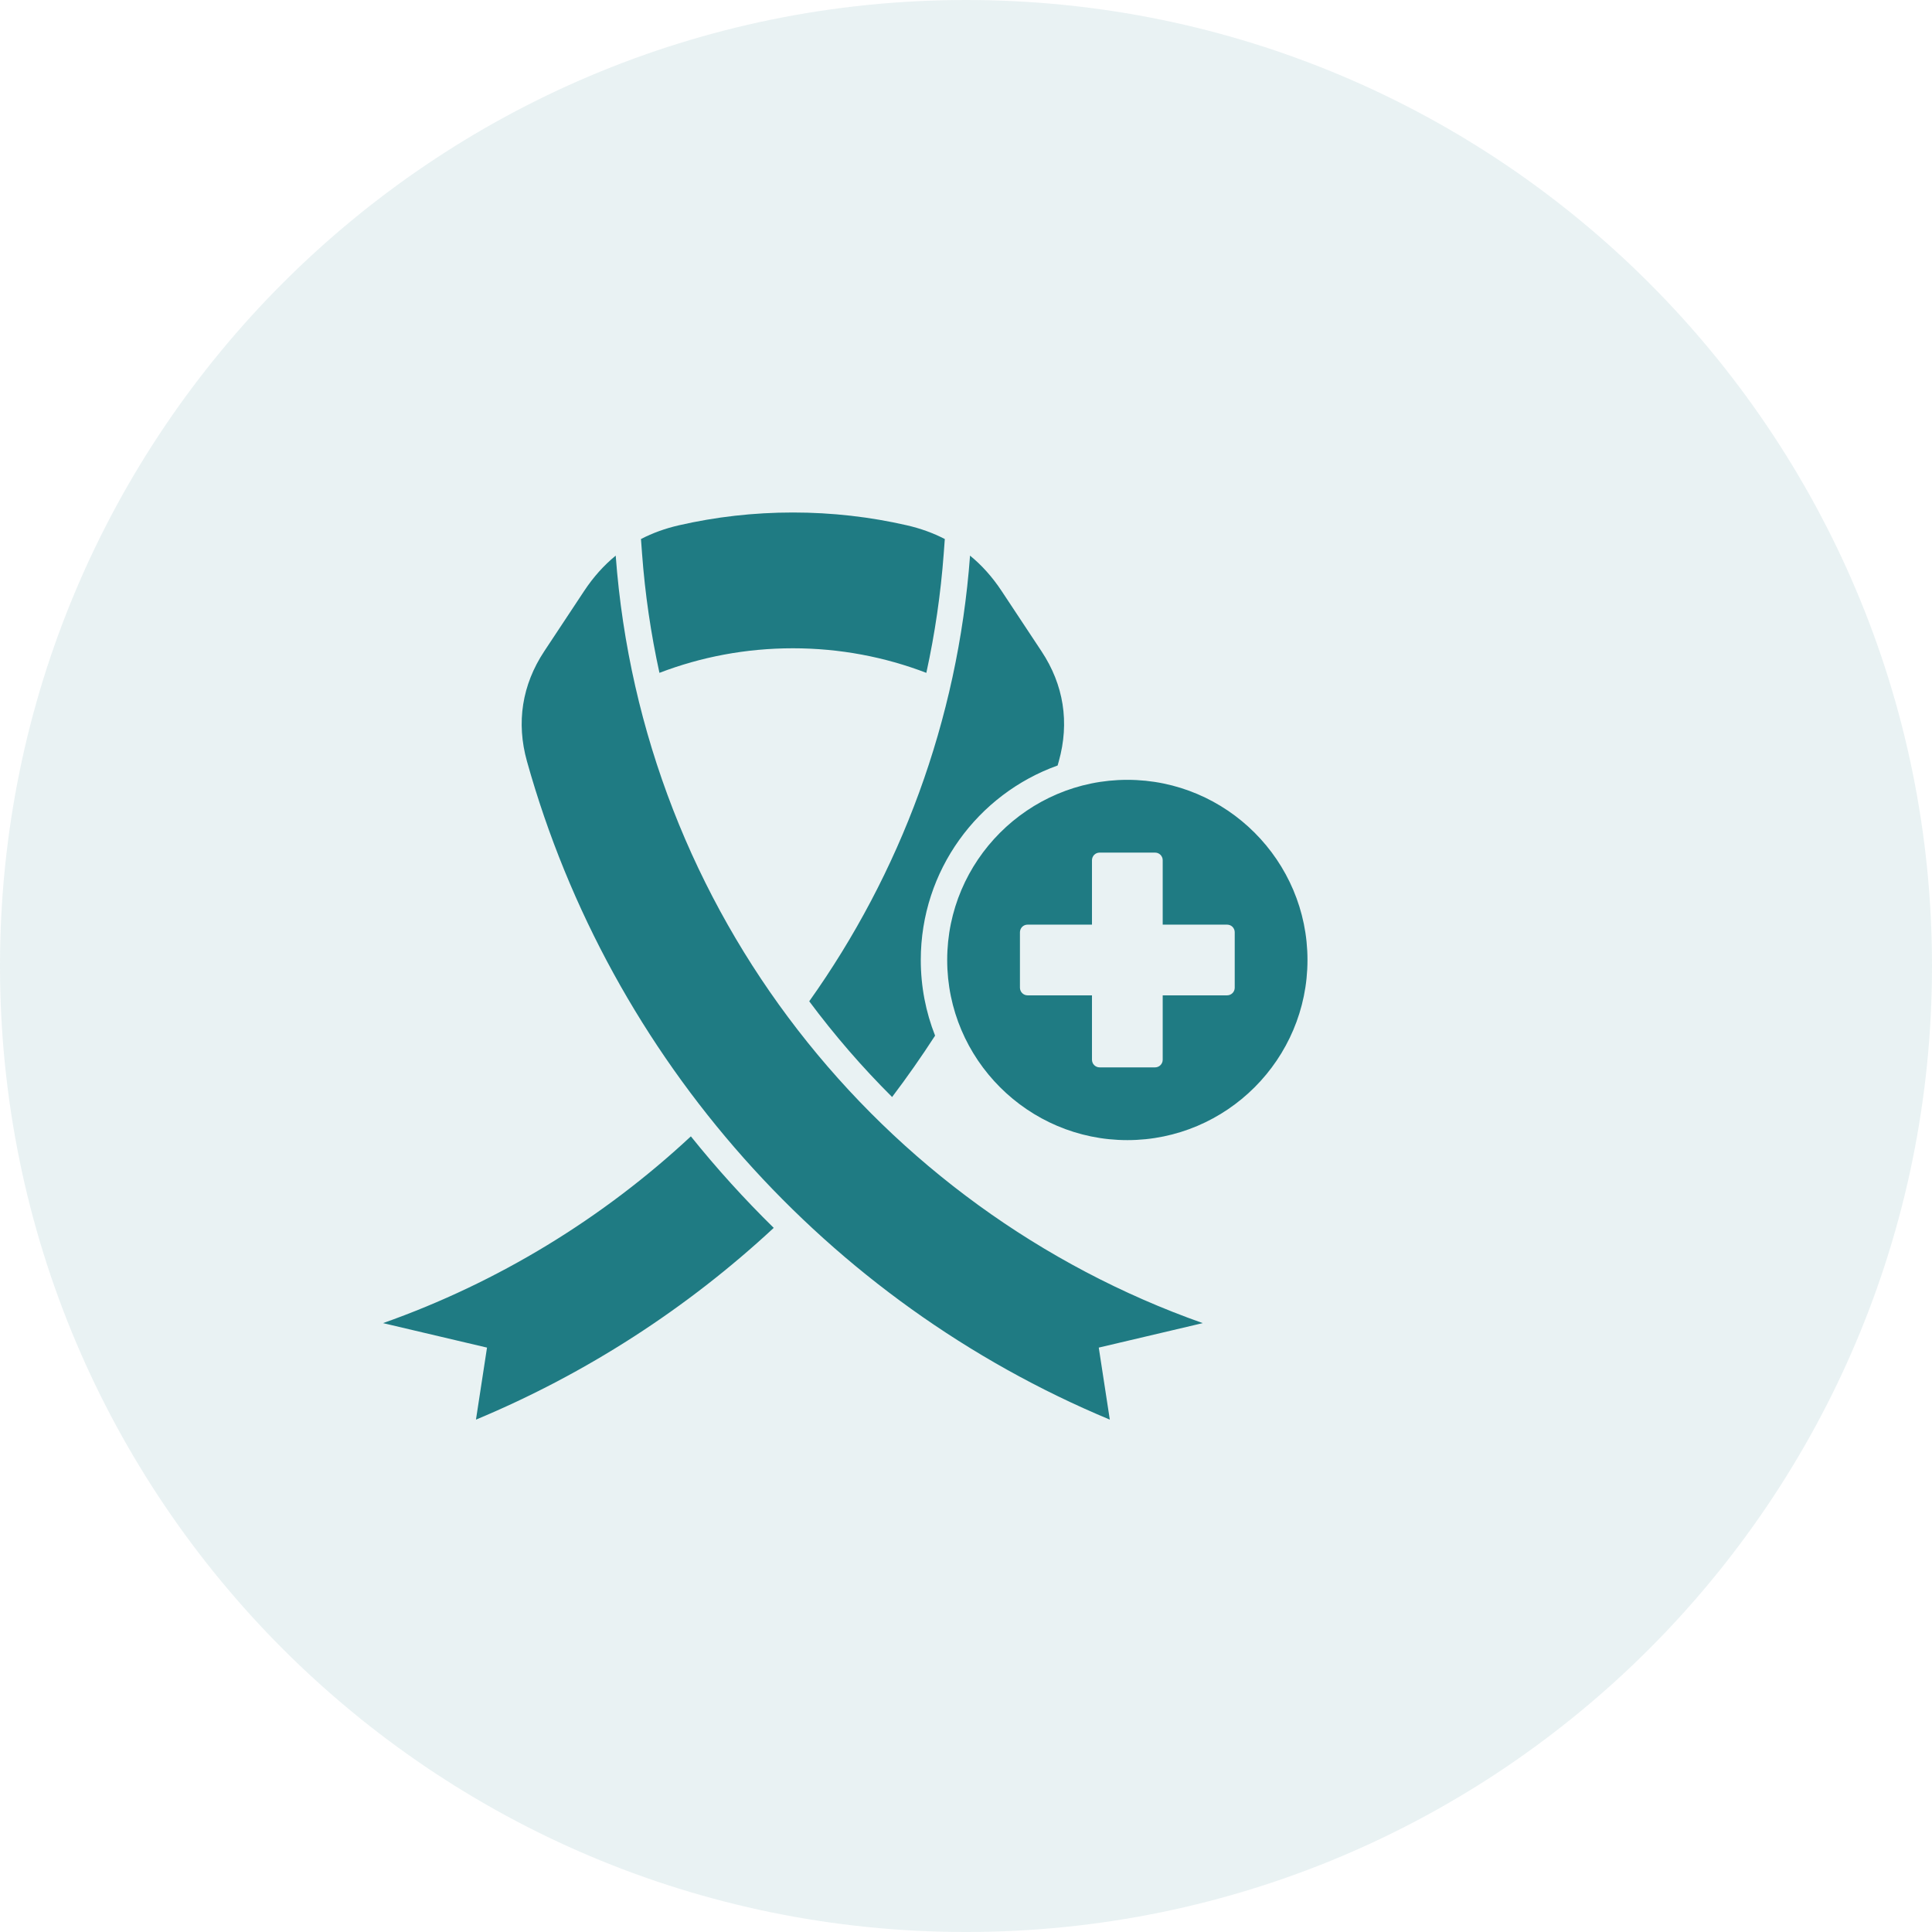 <svg width="64" height="64" viewBox="0 0 64 64" fill="none" xmlns="http://www.w3.org/2000/svg">
<path d="M0 32C0 14.327 14.327 0 32 0C49.673 0 64 14.327 64 32C64 49.673 49.673 64 32 64C14.327 64 0 49.673 0 32Z" fill="#1F7B83" fill-opacity="0.1"/>
<g clip-path="url(#clip0_2236_3016)">
<path fill-rule="evenodd" clip-rule="evenodd" d="M21.269 18.341L21.233 17.856C21.618 17.656 22.038 17.505 22.49 17.401C23.704 17.123 24.967 16.977 26.265 16.977C27.563 16.977 28.827 17.123 30.04 17.401C30.493 17.505 30.912 17.656 31.298 17.856L31.262 18.341C31.163 19.669 30.971 20.988 30.686 22.289C29.313 21.763 27.823 21.475 26.265 21.475C24.707 21.475 23.217 21.763 21.845 22.289C21.56 20.988 21.367 19.669 21.269 18.341ZM29.552 36.34C30.051 35.681 30.526 35.002 30.976 34.307C30.67 33.531 30.502 32.686 30.502 31.801C30.502 28.832 32.392 26.305 35.035 25.358C35.048 25.312 35.061 25.265 35.074 25.219C35.434 23.934 35.238 22.686 34.501 21.574L33.177 19.573C32.875 19.117 32.528 18.728 32.134 18.406C31.728 23.884 29.814 28.943 26.807 33.169C27.643 34.292 28.56 35.352 29.552 36.34L29.552 36.34ZM22.886 37.643C19.976 40.353 16.515 42.478 12.688 43.83L16.133 44.641L15.767 47.027C19.432 45.499 22.766 43.335 25.631 40.675C24.657 39.719 23.74 38.707 22.886 37.643ZM20.396 18.406C20.003 18.728 19.655 19.117 19.353 19.573L18.029 21.574C17.293 22.686 17.097 23.934 17.456 25.218C20.22 35.099 27.414 43.128 36.764 47.027L36.398 44.641L39.843 43.83C29.125 40.044 21.271 30.197 20.396 18.406ZM43.312 31.801C43.312 35.088 40.632 37.768 37.345 37.768C34.058 37.768 31.377 35.088 31.377 31.801C31.377 28.514 34.058 25.833 37.345 25.833C40.632 25.833 43.312 28.514 43.312 31.801ZM40.902 30.881C40.902 30.815 40.875 30.751 40.828 30.703C40.781 30.656 40.717 30.63 40.65 30.63H38.516V28.495C38.516 28.428 38.489 28.365 38.442 28.317C38.395 28.27 38.331 28.244 38.264 28.244H36.425C36.358 28.244 36.295 28.27 36.247 28.317C36.2 28.365 36.174 28.428 36.173 28.495V30.63H34.039C33.972 30.63 33.908 30.656 33.861 30.703C33.814 30.751 33.788 30.815 33.787 30.881V32.72C33.788 32.787 33.814 32.851 33.861 32.898C33.908 32.945 33.972 32.972 34.039 32.972H36.173V35.106C36.174 35.173 36.2 35.237 36.247 35.284C36.295 35.331 36.358 35.358 36.425 35.358H38.264C38.331 35.358 38.395 35.331 38.442 35.284C38.489 35.237 38.516 35.173 38.516 35.106V32.972H40.65C40.717 32.972 40.781 32.945 40.828 32.898C40.875 32.851 40.902 32.787 40.902 32.72V30.881Z" fill="#1F7B83"/>
</g>
<defs>
<clipPath id="clip0_2236_3016">
<rect width="32" height="32" fill="white" transform="translate(12 16)"/>
</clipPath>
</defs>
</svg>
